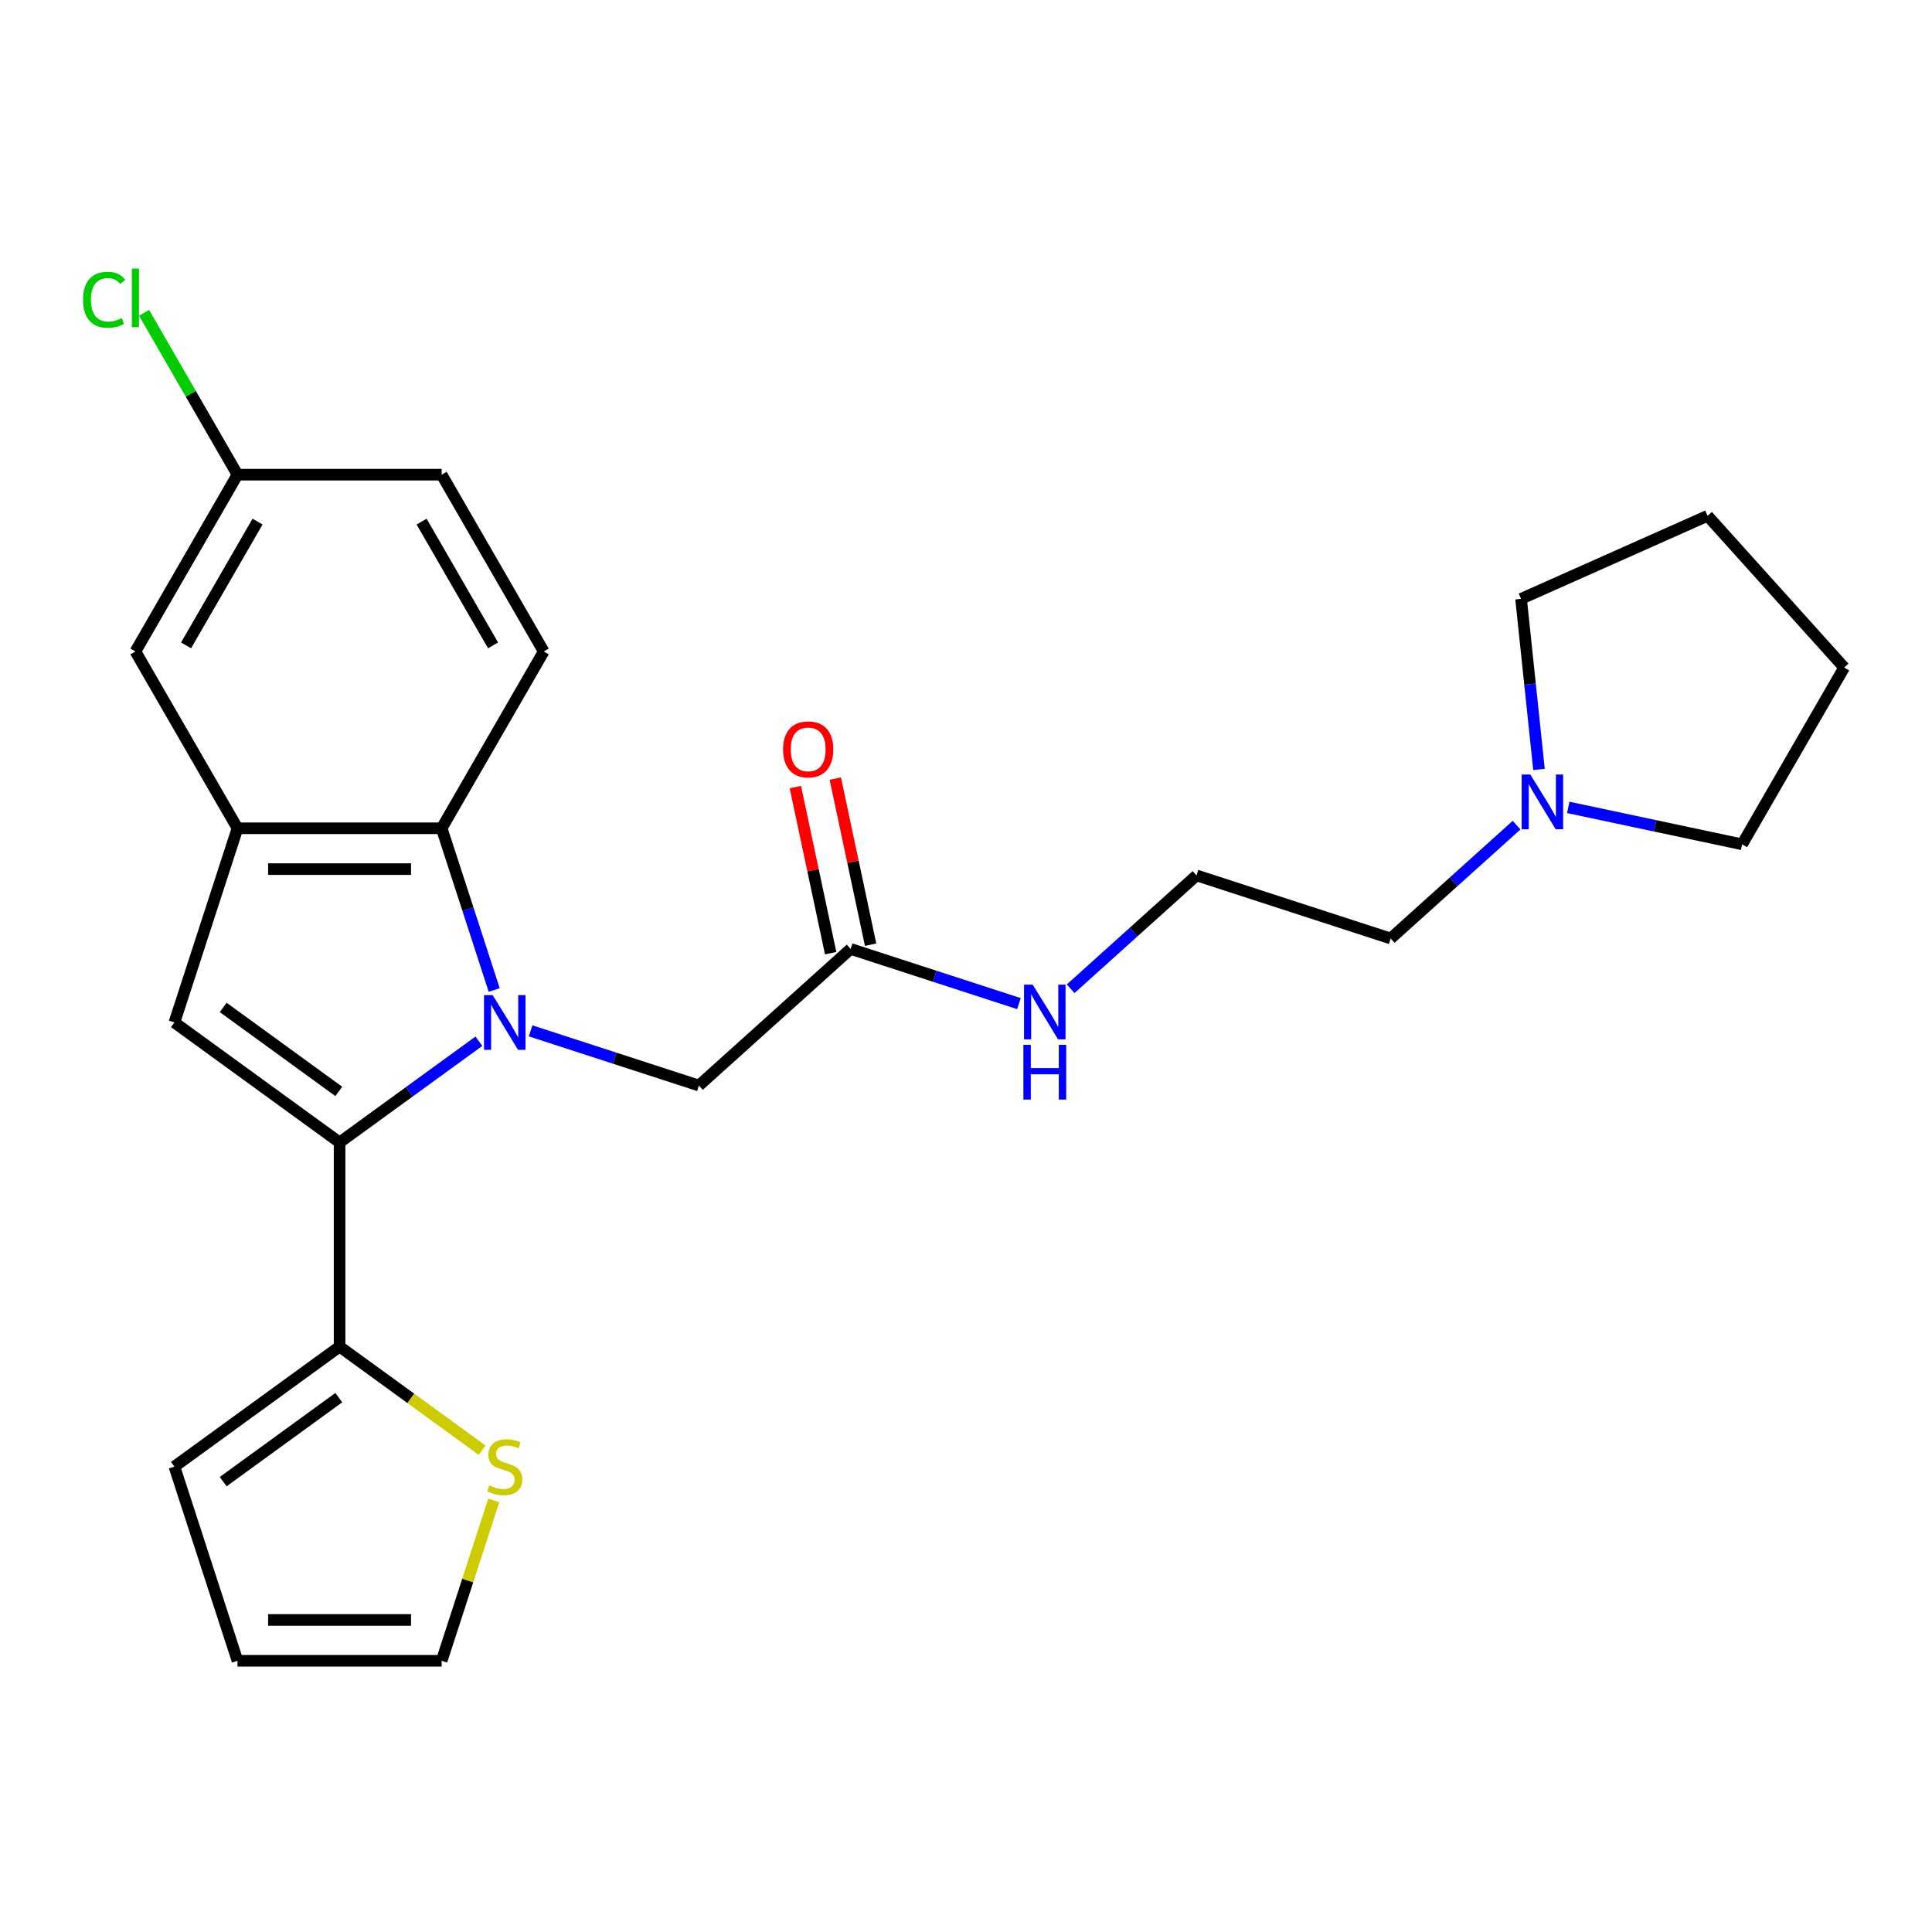 <?xml version='1.0' encoding='iso-8859-1'?>
<svg version='1.1' baseProfile='full'
              xmlns='http://www.w3.org/2000/svg'
                      xmlns:rdkit='http://www.rdkit.org/xml'
                      xmlns:xlink='http://www.w3.org/1999/xlink'
                  xml:space='preserve'
width='1000px' height='1000px' viewBox='0 0 1000 1000'>
<!-- END OF HEADER -->
<rect style='opacity:1.0;fill:#FFFFFF;stroke:none' width='1000' height='1000' x='0' y='0'> </rect>
<path class='bond-0' d='M 247.873,538.941 L 211.818,565.136' style='fill:none;fill-rule:evenodd;stroke:#0000FF;stroke-width:6px;stroke-linecap:butt;stroke-linejoin:miter;stroke-opacity:1' />
<path class='bond-0' d='M 211.818,565.136 L 175.764,591.331' style='fill:none;fill-rule:evenodd;stroke:#000000;stroke-width:6px;stroke-linecap:butt;stroke-linejoin:miter;stroke-opacity:1' />
<path class='bond-2' d='M 255.795,512.417 L 242.198,470.568' style='fill:none;fill-rule:evenodd;stroke:#0000FF;stroke-width:6px;stroke-linecap:butt;stroke-linejoin:miter;stroke-opacity:1' />
<path class='bond-2' d='M 242.198,470.568 L 228.6,428.718' style='fill:none;fill-rule:evenodd;stroke:#000000;stroke-width:6px;stroke-linecap:butt;stroke-linejoin:miter;stroke-opacity:1' />
<path class='bond-5' d='M 274.637,533.567 L 318.196,547.72' style='fill:none;fill-rule:evenodd;stroke:#0000FF;stroke-width:6px;stroke-linecap:butt;stroke-linejoin:miter;stroke-opacity:1' />
<path class='bond-5' d='M 318.196,547.72 L 361.755,561.873' style='fill:none;fill-rule:evenodd;stroke:#000000;stroke-width:6px;stroke-linecap:butt;stroke-linejoin:miter;stroke-opacity:1' />
<path class='bond-1' d='M 175.764,591.331 L 90.273,529.219' style='fill:none;fill-rule:evenodd;stroke:#000000;stroke-width:6px;stroke-linecap:butt;stroke-linejoin:miter;stroke-opacity:1' />
<path class='bond-1' d='M 175.363,564.916 L 115.519,521.437' style='fill:none;fill-rule:evenodd;stroke:#000000;stroke-width:6px;stroke-linecap:butt;stroke-linejoin:miter;stroke-opacity:1' />
<path class='bond-4' d='M 175.764,591.331 L 175.764,697.004' style='fill:none;fill-rule:evenodd;stroke:#000000;stroke-width:6px;stroke-linecap:butt;stroke-linejoin:miter;stroke-opacity:1' />
<path class='bond-25' d='M 90.273,529.219 L 122.928,428.718' style='fill:none;fill-rule:evenodd;stroke:#000000;stroke-width:6px;stroke-linecap:butt;stroke-linejoin:miter;stroke-opacity:1' />
<path class='bond-3' d='M 228.6,428.718 L 122.928,428.718' style='fill:none;fill-rule:evenodd;stroke:#000000;stroke-width:6px;stroke-linecap:butt;stroke-linejoin:miter;stroke-opacity:1' />
<path class='bond-3' d='M 212.749,449.853 L 138.779,449.853' style='fill:none;fill-rule:evenodd;stroke:#000000;stroke-width:6px;stroke-linecap:butt;stroke-linejoin:miter;stroke-opacity:1' />
<path class='bond-8' d='M 228.6,428.718 L 281.436,337.203' style='fill:none;fill-rule:evenodd;stroke:#000000;stroke-width:6px;stroke-linecap:butt;stroke-linejoin:miter;stroke-opacity:1' />
<path class='bond-10' d='M 122.928,428.718 L 70.091,337.203' style='fill:none;fill-rule:evenodd;stroke:#000000;stroke-width:6px;stroke-linecap:butt;stroke-linejoin:miter;stroke-opacity:1' />
<path class='bond-6' d='M 175.764,697.004 L 212.648,723.802' style='fill:none;fill-rule:evenodd;stroke:#000000;stroke-width:6px;stroke-linecap:butt;stroke-linejoin:miter;stroke-opacity:1' />
<path class='bond-6' d='M 212.648,723.802 L 249.533,750.6' style='fill:none;fill-rule:evenodd;stroke:#CCCC00;stroke-width:6px;stroke-linecap:butt;stroke-linejoin:miter;stroke-opacity:1' />
<path class='bond-11' d='M 175.764,697.004 L 90.273,759.117' style='fill:none;fill-rule:evenodd;stroke:#000000;stroke-width:6px;stroke-linecap:butt;stroke-linejoin:miter;stroke-opacity:1' />
<path class='bond-11' d='M 175.363,723.419 L 115.519,766.898' style='fill:none;fill-rule:evenodd;stroke:#000000;stroke-width:6px;stroke-linecap:butt;stroke-linejoin:miter;stroke-opacity:1' />
<path class='bond-7' d='M 361.755,561.873 L 440.285,491.165' style='fill:none;fill-rule:evenodd;stroke:#000000;stroke-width:6px;stroke-linecap:butt;stroke-linejoin:miter;stroke-opacity:1' />
<path class='bond-12' d='M 255.562,776.638 L 242.081,818.128' style='fill:none;fill-rule:evenodd;stroke:#CCCC00;stroke-width:6px;stroke-linecap:butt;stroke-linejoin:miter;stroke-opacity:1' />
<path class='bond-12' d='M 242.081,818.128 L 228.6,859.617' style='fill:none;fill-rule:evenodd;stroke:#000000;stroke-width:6px;stroke-linecap:butt;stroke-linejoin:miter;stroke-opacity:1' />
<path class='bond-14' d='M 450.621,488.968 L 441.486,445.987' style='fill:none;fill-rule:evenodd;stroke:#000000;stroke-width:6px;stroke-linecap:butt;stroke-linejoin:miter;stroke-opacity:1' />
<path class='bond-14' d='M 441.486,445.987 L 432.35,403.006' style='fill:none;fill-rule:evenodd;stroke:#FF0000;stroke-width:6px;stroke-linecap:butt;stroke-linejoin:miter;stroke-opacity:1' />
<path class='bond-14' d='M 429.949,493.362 L 420.813,450.381' style='fill:none;fill-rule:evenodd;stroke:#000000;stroke-width:6px;stroke-linecap:butt;stroke-linejoin:miter;stroke-opacity:1' />
<path class='bond-14' d='M 420.813,450.381 L 411.677,407.4' style='fill:none;fill-rule:evenodd;stroke:#FF0000;stroke-width:6px;stroke-linecap:butt;stroke-linejoin:miter;stroke-opacity:1' />
<path class='bond-15' d='M 440.285,491.165 L 483.844,505.318' style='fill:none;fill-rule:evenodd;stroke:#000000;stroke-width:6px;stroke-linecap:butt;stroke-linejoin:miter;stroke-opacity:1' />
<path class='bond-15' d='M 483.844,505.318 L 527.404,519.471' style='fill:none;fill-rule:evenodd;stroke:#0000FF;stroke-width:6px;stroke-linecap:butt;stroke-linejoin:miter;stroke-opacity:1' />
<path class='bond-17' d='M 281.436,337.203 L 228.6,245.688' style='fill:none;fill-rule:evenodd;stroke:#000000;stroke-width:6px;stroke-linecap:butt;stroke-linejoin:miter;stroke-opacity:1' />
<path class='bond-17' d='M 255.208,334.043 L 218.223,269.983' style='fill:none;fill-rule:evenodd;stroke:#000000;stroke-width:6px;stroke-linecap:butt;stroke-linejoin:miter;stroke-opacity:1' />
<path class='bond-9' d='M 784.964,427.105 L 752.39,456.435' style='fill:none;fill-rule:evenodd;stroke:#0000FF;stroke-width:6px;stroke-linecap:butt;stroke-linejoin:miter;stroke-opacity:1' />
<path class='bond-9' d='M 752.39,456.435 L 719.816,485.765' style='fill:none;fill-rule:evenodd;stroke:#000000;stroke-width:6px;stroke-linecap:butt;stroke-linejoin:miter;stroke-opacity:1' />
<path class='bond-21' d='M 796.58,398.255 L 791.94,354.109' style='fill:none;fill-rule:evenodd;stroke:#0000FF;stroke-width:6px;stroke-linecap:butt;stroke-linejoin:miter;stroke-opacity:1' />
<path class='bond-21' d='M 791.94,354.109 L 787.3,309.963' style='fill:none;fill-rule:evenodd;stroke:#000000;stroke-width:6px;stroke-linecap:butt;stroke-linejoin:miter;stroke-opacity:1' />
<path class='bond-22' d='M 811.728,417.901 L 856.719,427.464' style='fill:none;fill-rule:evenodd;stroke:#0000FF;stroke-width:6px;stroke-linecap:butt;stroke-linejoin:miter;stroke-opacity:1' />
<path class='bond-22' d='M 856.719,427.464 L 901.709,437.027' style='fill:none;fill-rule:evenodd;stroke:#000000;stroke-width:6px;stroke-linecap:butt;stroke-linejoin:miter;stroke-opacity:1' />
<path class='bond-26' d='M 70.091,337.203 L 122.928,245.688' style='fill:none;fill-rule:evenodd;stroke:#000000;stroke-width:6px;stroke-linecap:butt;stroke-linejoin:miter;stroke-opacity:1' />
<path class='bond-26' d='M 96.32,334.043 L 133.305,269.983' style='fill:none;fill-rule:evenodd;stroke:#000000;stroke-width:6px;stroke-linecap:butt;stroke-linejoin:miter;stroke-opacity:1' />
<path class='bond-13' d='M 90.273,759.117 L 122.928,859.617' style='fill:none;fill-rule:evenodd;stroke:#000000;stroke-width:6px;stroke-linecap:butt;stroke-linejoin:miter;stroke-opacity:1' />
<path class='bond-27' d='M 228.6,859.617 L 122.928,859.617' style='fill:none;fill-rule:evenodd;stroke:#000000;stroke-width:6px;stroke-linecap:butt;stroke-linejoin:miter;stroke-opacity:1' />
<path class='bond-27' d='M 212.749,838.483 L 138.779,838.483' style='fill:none;fill-rule:evenodd;stroke:#000000;stroke-width:6px;stroke-linecap:butt;stroke-linejoin:miter;stroke-opacity:1' />
<path class='bond-19' d='M 554.167,511.77 L 586.741,482.44' style='fill:none;fill-rule:evenodd;stroke:#0000FF;stroke-width:6px;stroke-linecap:butt;stroke-linejoin:miter;stroke-opacity:1' />
<path class='bond-19' d='M 586.741,482.44 L 619.316,453.11' style='fill:none;fill-rule:evenodd;stroke:#000000;stroke-width:6px;stroke-linecap:butt;stroke-linejoin:miter;stroke-opacity:1' />
<path class='bond-16' d='M 122.928,245.688 L 228.6,245.688' style='fill:none;fill-rule:evenodd;stroke:#000000;stroke-width:6px;stroke-linecap:butt;stroke-linejoin:miter;stroke-opacity:1' />
<path class='bond-18' d='M 122.928,245.688 L 98.751,203.812' style='fill:none;fill-rule:evenodd;stroke:#000000;stroke-width:6px;stroke-linecap:butt;stroke-linejoin:miter;stroke-opacity:1' />
<path class='bond-18' d='M 98.751,203.812 L 74.573,161.936' style='fill:none;fill-rule:evenodd;stroke:#00CC00;stroke-width:6px;stroke-linecap:butt;stroke-linejoin:miter;stroke-opacity:1' />
<path class='bond-20' d='M 619.316,453.11 L 719.816,485.765' style='fill:none;fill-rule:evenodd;stroke:#000000;stroke-width:6px;stroke-linecap:butt;stroke-linejoin:miter;stroke-opacity:1' />
<path class='bond-23' d='M 787.3,309.963 L 883.837,266.982' style='fill:none;fill-rule:evenodd;stroke:#000000;stroke-width:6px;stroke-linecap:butt;stroke-linejoin:miter;stroke-opacity:1' />
<path class='bond-24' d='M 901.709,437.027 L 954.545,345.512' style='fill:none;fill-rule:evenodd;stroke:#000000;stroke-width:6px;stroke-linecap:butt;stroke-linejoin:miter;stroke-opacity:1' />
<path class='bond-28' d='M 883.837,266.982 L 954.545,345.512' style='fill:none;fill-rule:evenodd;stroke:#000000;stroke-width:6px;stroke-linecap:butt;stroke-linejoin:miter;stroke-opacity:1' />
<path  class='atom-0' d='M 254.995 515.059
L 264.275 530.059
Q 265.195 531.539, 266.675 534.219
Q 268.155 536.899, 268.235 537.059
L 268.235 515.059
L 271.995 515.059
L 271.995 543.379
L 268.115 543.379
L 258.155 526.979
Q 256.995 525.059, 255.755 522.859
Q 254.555 520.659, 254.195 519.979
L 254.195 543.379
L 250.515 543.379
L 250.515 515.059
L 254.995 515.059
' fill='#0000FF'/>
<path  class='atom-7' d='M 253.255 768.837
Q 253.575 768.957, 254.895 769.517
Q 256.215 770.077, 257.655 770.437
Q 259.135 770.757, 260.575 770.757
Q 263.255 770.757, 264.815 769.477
Q 266.375 768.157, 266.375 765.877
Q 266.375 764.317, 265.575 763.357
Q 264.815 762.397, 263.615 761.877
Q 262.415 761.357, 260.415 760.757
Q 257.895 759.997, 256.375 759.277
Q 254.895 758.557, 253.815 757.037
Q 252.775 755.517, 252.775 752.957
Q 252.775 749.397, 255.175 747.197
Q 257.615 744.997, 262.415 744.997
Q 265.695 744.997, 269.415 746.557
L 268.495 749.637
Q 265.095 748.237, 262.535 748.237
Q 259.775 748.237, 258.255 749.397
Q 256.735 750.517, 256.775 752.477
Q 256.775 753.997, 257.535 754.917
Q 258.335 755.837, 259.455 756.357
Q 260.615 756.877, 262.535 757.477
Q 265.095 758.277, 266.615 759.077
Q 268.135 759.877, 269.215 761.517
Q 270.335 763.117, 270.335 765.877
Q 270.335 769.797, 267.695 771.917
Q 265.095 773.997, 260.735 773.997
Q 258.215 773.997, 256.295 773.437
Q 254.415 772.917, 252.175 771.997
L 253.255 768.837
' fill='#CCCC00'/>
<path  class='atom-10' d='M 792.086 400.896
L 801.366 415.896
Q 802.286 417.376, 803.766 420.056
Q 805.246 422.736, 805.326 422.896
L 805.326 400.896
L 809.086 400.896
L 809.086 429.216
L 805.206 429.216
L 795.246 412.816
Q 794.086 410.896, 792.846 408.696
Q 791.646 406.496, 791.286 405.816
L 791.286 429.216
L 787.606 429.216
L 787.606 400.896
L 792.086 400.896
' fill='#0000FF'/>
<path  class='atom-15' d='M 405.315 387.881
Q 405.315 381.081, 408.675 377.281
Q 412.035 373.481, 418.315 373.481
Q 424.595 373.481, 427.955 377.281
Q 431.315 381.081, 431.315 387.881
Q 431.315 394.761, 427.915 398.681
Q 424.515 402.561, 418.315 402.561
Q 412.075 402.561, 408.675 398.681
Q 405.315 394.801, 405.315 387.881
M 418.315 399.361
Q 422.635 399.361, 424.955 396.481
Q 427.315 393.561, 427.315 387.881
Q 427.315 382.321, 424.955 379.521
Q 422.635 376.681, 418.315 376.681
Q 413.995 376.681, 411.635 379.481
Q 409.315 382.281, 409.315 387.881
Q 409.315 393.601, 411.635 396.481
Q 413.995 399.361, 418.315 399.361
' fill='#FF0000'/>
<path  class='atom-16' d='M 534.526 509.659
L 543.806 524.659
Q 544.726 526.139, 546.206 528.819
Q 547.686 531.499, 547.766 531.659
L 547.766 509.659
L 551.526 509.659
L 551.526 537.979
L 547.646 537.979
L 537.686 521.579
Q 536.526 519.659, 535.286 517.459
Q 534.086 515.259, 533.726 514.579
L 533.726 537.979
L 530.046 537.979
L 530.046 509.659
L 534.526 509.659
' fill='#0000FF'/>
<path  class='atom-16' d='M 529.706 540.811
L 533.546 540.811
L 533.546 552.851
L 548.026 552.851
L 548.026 540.811
L 551.866 540.811
L 551.866 569.131
L 548.026 569.131
L 548.026 556.051
L 533.546 556.051
L 533.546 569.131
L 529.706 569.131
L 529.706 540.811
' fill='#0000FF'/>
<path  class='atom-19' d='M 42.971 155.153
Q 42.971 148.113, 46.251 144.433
Q 49.571 140.713, 55.851 140.713
Q 61.691 140.713, 64.811 144.833
L 62.171 146.993
Q 59.891 143.993, 55.851 143.993
Q 51.571 143.993, 49.291 146.873
Q 47.051 149.713, 47.051 155.153
Q 47.051 160.753, 49.371 163.633
Q 51.731 166.513, 56.291 166.513
Q 59.411 166.513, 63.051 164.633
L 64.171 167.633
Q 62.691 168.593, 60.451 169.153
Q 58.211 169.713, 55.731 169.713
Q 49.571 169.713, 46.251 165.953
Q 42.971 162.193, 42.971 155.153
' fill='#00CC00'/>
<path  class='atom-19' d='M 68.251 138.993
L 71.931 138.993
L 71.931 169.353
L 68.251 169.353
L 68.251 138.993
' fill='#00CC00'/>
</svg>
